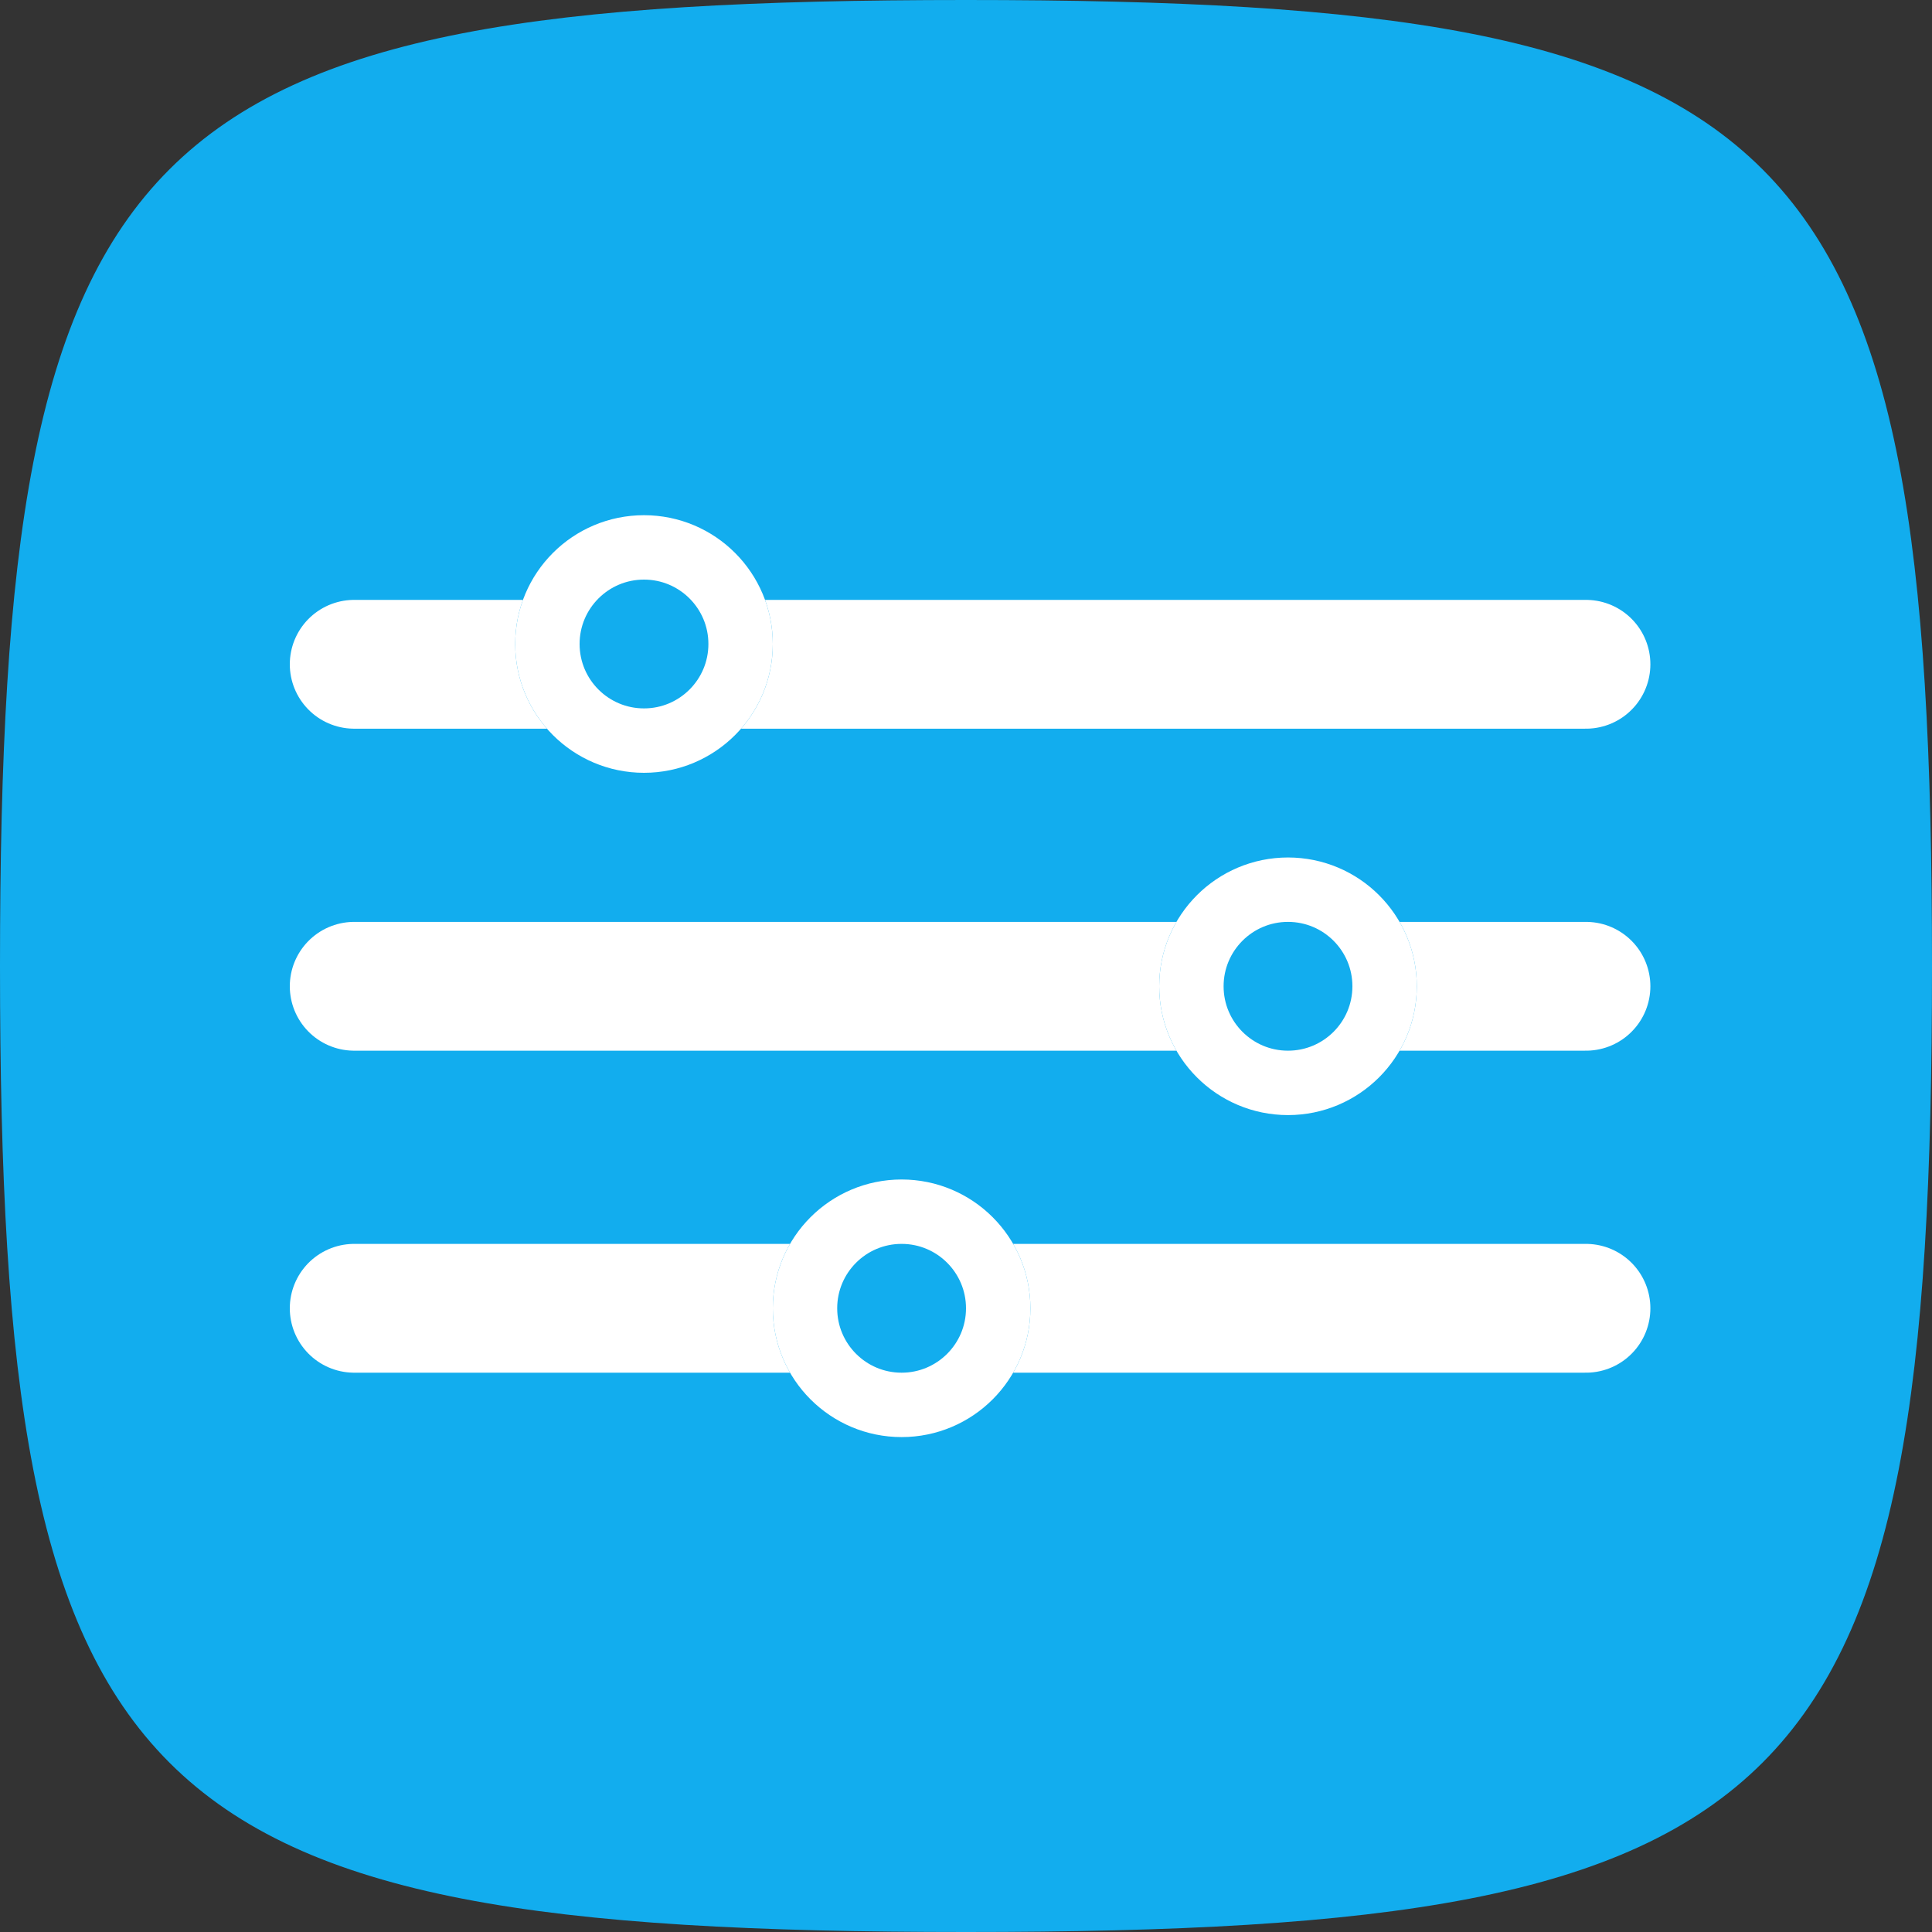 <svg xmlns="http://www.w3.org/2000/svg" width="30" height="30" viewBox="0 0 30 30">
  <rect x="0" y="0" width="30" height="30" fill="#333333" stroke="none"/>
  <g id="icon_provisionamento" transform="translate(-715 -1435)">
    <g id="Caminho_217" data-name="Caminho 217" transform="translate(715 1435)" fill="#12adee">
      <path d="M 15 29.5 C 8.963 29.5 5.062 29.094 2.984 27.016 C 0.906 24.938 0.5 21.037 0.5 15 C 0.5 8.963 0.906 5.062 2.984 2.984 C 5.062 0.906 8.963 0.5 15 0.5 C 21.037 0.5 24.938 0.906 27.016 2.984 C 29.094 5.062 29.5 8.963 29.5 15 C 29.5 21.037 29.094 24.938 27.016 27.016 C 24.938 29.094 21.037 29.5 15 29.5 Z" stroke="none"/>
      <path d="M 15 1 C 11.498 1 9.145 1.154 7.369 1.499 C 5.512 1.86 4.231 2.445 3.338 3.338 C 2.445 4.231 1.86 5.512 1.499 7.369 C 1.154 9.145 1 11.498 1 15 C 1 18.502 1.154 20.855 1.499 22.631 C 1.86 24.488 2.445 25.769 3.338 26.662 C 4.231 27.555 5.512 28.14 7.369 28.501 C 9.145 28.846 11.498 29 15 29 C 18.502 29 20.855 28.846 22.631 28.501 C 24.488 28.14 25.769 27.555 26.662 26.662 C 27.555 25.769 28.14 24.488 28.501 22.631 C 28.846 20.855 29 18.502 29 15 C 29 11.498 28.846 9.145 28.501 7.369 C 28.14 5.512 27.555 4.231 26.662 3.338 C 25.769 2.445 24.488 1.86 22.631 1.499 C 20.855 1.154 18.502 1 15 1 M 15 0 C 27.985 0 30 2.015 30 15 C 30 27.985 27.985 30 15 30 C 2.015 30 0 27.985 0 15 C 0 2.015 2.015 0 15 0 Z" stroke="none" fill="#12adee"/>
    </g>
    <path id="Caminho_226" data-name="Caminho 226" d="M721.517,1445.315h19.127" transform="translate(-1.017)" fill="none" stroke="#fff" stroke-linecap="round" stroke-width="2"/>
    <path id="Caminho_226-2" data-name="Caminho 226" d="M721.517,1445.315h19.127" transform="translate(-1.017 5)" fill="none" stroke="#fff" stroke-linecap="round" stroke-width="2"/>
    <path id="Caminho_226-3" data-name="Caminho 226" d="M721.517,1445.315h19.127" transform="translate(-1.017 10)" fill="none" stroke="#fff" stroke-linecap="round" stroke-width="2"/>
    <g id="Elipse_134" data-name="Elipse 134" transform="translate(723 1443)" fill="#12adee" stroke="#fff" stroke-width="1">
      <circle cx="2" cy="2" r="2" stroke="none"/>
      <circle cx="2" cy="2" r="1.5" fill="none"/>
    </g>
    <g id="Elipse_135" data-name="Elipse 135" transform="translate(733 1448.315)" fill="#12adee" stroke="#fff" stroke-width="1">
      <circle cx="2" cy="2" r="2" stroke="none"/>
      <circle cx="2" cy="2" r="1.5" fill="none"/>
    </g>
    <g id="Elipse_136" data-name="Elipse 136" transform="translate(727 1453.315)" fill="#12adee" stroke="#fff" stroke-width="1">
      <circle cx="2" cy="2" r="2" stroke="none"/>
      <circle cx="2" cy="2" r="1.5" fill="none"/>
    </g>
  </g>
</svg>
